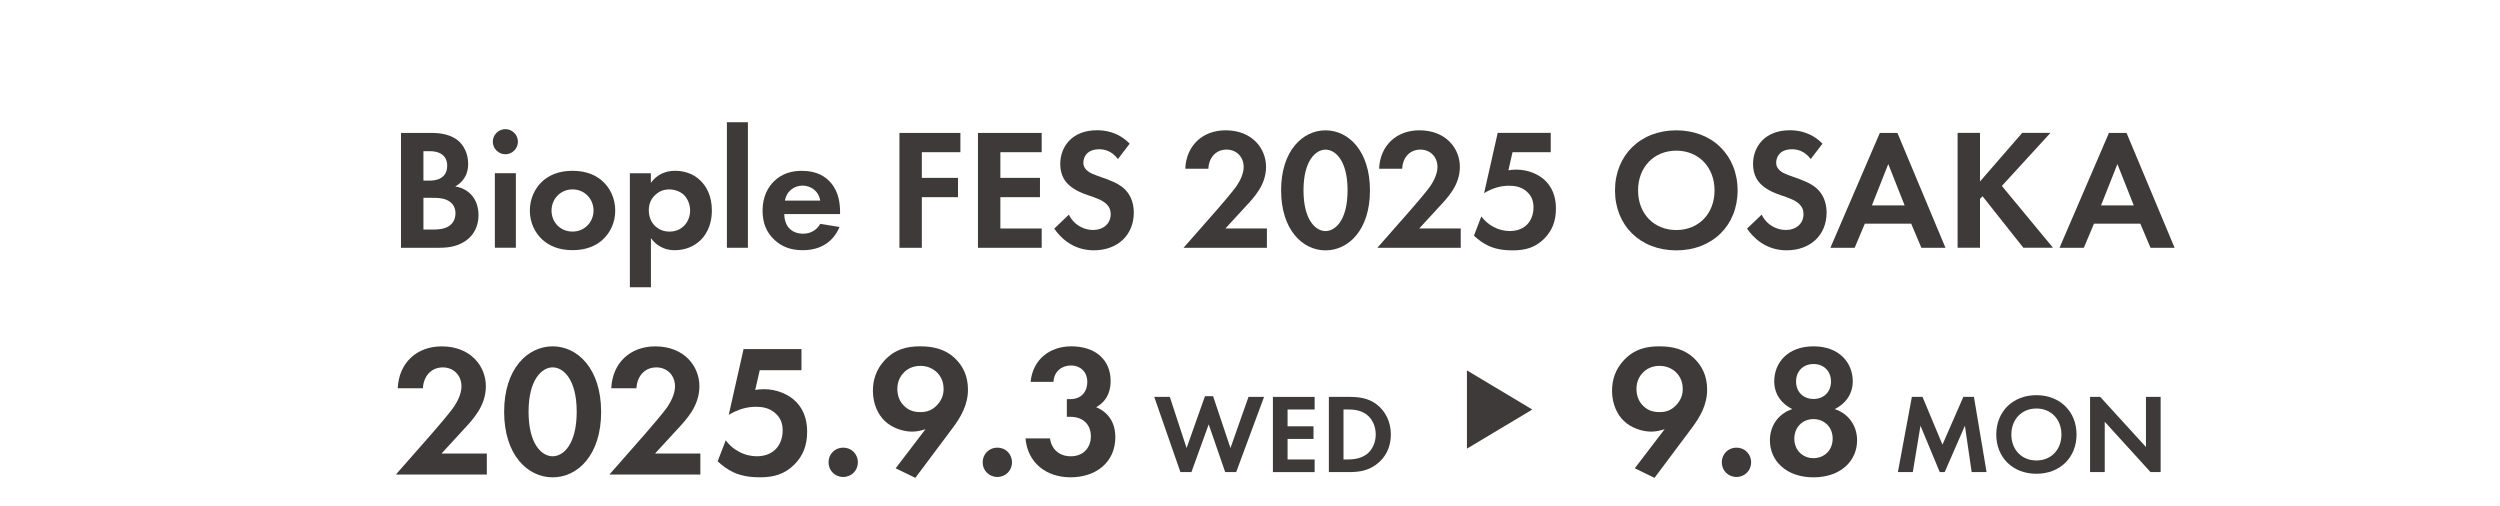 <?xml version="1.0" encoding="UTF-8"?>
<svg id="_レイヤー_2" data-name="レイヤー 2" xmlns="http://www.w3.org/2000/svg" viewBox="0 0 750 151.92">
  <defs>
    <style>
      .cls-1 {
        fill: #3e3a39;
      }

      .cls-2 {
        fill: none;
      }

      .cls-3 {
        fill: #3e3a39;
      }
    </style>
  </defs>
  <g id="_文字" data-name="文字">
    <g>
      <g>
        <path class="cls-3" d="M128.83,39.87c1.91,0,5.63,0,8.42,2.17,2.01,1.55,3.2,4.24,3.2,7.13,0,4.44-2.94,6.25-3.88,6.77,2.27.36,3.62,1.34,4.5,2.17,2.07,1.96,2.48,4.65,2.48,6.46,0,2.01-.57,4.86-2.95,6.97-2.58,2.27-5.73,2.79-8.73,2.79h-11.57v-34.46h8.53ZM127.03,54.18h1.91c1.03,0,5.22-.1,5.22-4.49,0-3.15-2.43-4.34-5.17-4.34h-1.96v8.83ZM127.03,68.86h2.89c1.24,0,3.1-.05,4.6-.93,1.65-.98,2.12-2.63,2.12-3.98,0-1.08-.36-2.94-2.53-3.93-1.45-.67-3.15-.67-4.6-.67h-2.48v9.51Z"/>
        <path class="cls-3" d="M151.61,38.74c2.07,0,3.77,1.71,3.77,3.77s-1.71,3.77-3.77,3.77-3.77-1.71-3.77-3.77,1.7-3.77,3.77-3.77ZM154.76,51.96v22.37h-6.3v-22.37h6.3Z"/>
        <path class="cls-3" d="M180.8,54.39c2.22,2.01,3.77,5.11,3.77,8.78s-1.55,6.72-3.77,8.73c-1.91,1.76-4.8,3.15-9.04,3.15s-7.13-1.4-9.04-3.15c-2.22-2.02-3.77-5.11-3.77-8.73s1.55-6.77,3.77-8.78c1.91-1.76,4.8-3.15,9.04-3.15s7.13,1.4,9.04,3.15ZM178.06,63.17c0-3.51-2.69-6.35-6.3-6.35s-6.3,2.84-6.3,6.35,2.64,6.3,6.3,6.3,6.3-2.89,6.3-6.3Z"/>
        <path class="cls-3" d="M195.26,86.17h-6.3v-34.2h6.3v2.89c.98-1.39,3.15-3.62,7.29-3.62,1.96,0,5.11.46,7.65,3,1.65,1.65,3.36,4.44,3.36,8.89,0,5.06-2.22,7.8-3.51,9.04-1.7,1.6-4.29,2.89-7.59,2.89-1.55,0-4.7-.26-7.18-3.62v14.72ZM196.76,58.32c-1.4,1.19-2.12,2.74-2.12,4.8s.83,3.77,2.07,4.86c.83.72,2.17,1.5,4.13,1.5,2.07,0,3.41-.83,4.24-1.6,1.34-1.24,1.96-3.1,1.96-4.75s-.67-3.51-1.91-4.7c-1.14-1.03-2.79-1.6-4.29-1.6-1.65,0-2.95.47-4.08,1.5Z"/>
        <path class="cls-3" d="M224.37,36.67v37.66h-6.3v-37.66h6.3Z"/>
        <path class="cls-3" d="M251.86,68.08c-.67,1.65-3.2,6.98-11,6.98-3.62,0-6.35-1.03-8.58-3.15-2.48-2.33-3.51-5.22-3.51-8.73,0-4.44,1.81-7.18,3.41-8.78,2.64-2.58,5.73-3.15,8.42-3.15,4.55,0,7.18,1.81,8.73,3.67,2.38,2.84,2.69,6.35,2.69,8.78v.52h-16.74c0,1.34.36,2.79,1.08,3.77.67.93,2.07,2.12,4.5,2.12s4.18-1.14,5.22-2.95l5.79.93ZM246.07,60.18c-.52-3.05-3-4.5-5.32-4.5s-4.75,1.5-5.27,4.5h10.59Z"/>
        <path class="cls-3" d="M288.12,45.66h-11.57v7.7h10.85v5.79h-10.85v15.19h-6.72v-34.46h18.29v5.79Z"/>
        <path class="cls-3" d="M312.51,45.66h-12.4v7.7h11.88v5.79h-11.88v9.4h12.4v5.79h-19.12v-34.46h19.12v5.79Z"/>
        <path class="cls-3" d="M335.39,47.73c-2.01-2.69-4.39-2.95-5.63-2.95-3.62,0-4.75,2.27-4.75,4.03,0,.83.26,1.6,1.08,2.32.83.78,1.96,1.19,4.13,1.96,2.69.93,5.22,1.86,6.98,3.46,1.55,1.4,2.94,3.72,2.94,7.23,0,6.72-4.86,11.31-11.99,11.31-6.35,0-10.08-3.88-11.88-6.51l4.39-4.19c1.65,3.36,4.8,4.6,7.23,4.6,3.05,0,5.32-1.86,5.32-4.75,0-1.24-.41-2.22-1.34-3.1-1.29-1.19-3.36-1.86-5.32-2.53-1.81-.62-3.98-1.45-5.74-3-1.14-.98-2.74-2.89-2.74-6.41,0-5.06,3.41-10.13,11.06-10.13,2.17,0,6.25.41,9.77,4.03l-3.51,4.6Z"/>
        <path class="cls-3" d="M365.19,62.81c.62-.72,4.65-5.32,5.89-7.18.93-1.4,2.02-3.51,2.02-5.53,0-3.1-2.22-5.22-5.12-5.22-3.51,0-5.37,2.79-5.48,5.73h-6.92c.31-7.03,5.27-11.52,12.09-11.52,8.01,0,12.14,5.48,12.14,10.95s-3.57,9.15-6.25,12.04l-5.94,6.46h12.45v5.79h-25.01l10.13-11.52Z"/>
        <path class="cls-3" d="M384.33,57.08c0-11.83,6.46-17.98,13.33-17.98s13.33,6.15,13.33,18.03-6.46,17.98-13.33,17.98-13.33-6.15-13.33-18.03ZM391.05,57.08c0,8.99,3.67,12.24,6.61,12.24s6.61-3.25,6.61-12.24-3.72-12.19-6.61-12.19-6.61,3.25-6.61,12.19Z"/>
        <path class="cls-3" d="M423.34,62.81c.62-.72,4.65-5.32,5.89-7.18.93-1.4,2.01-3.51,2.01-5.53,0-3.1-2.22-5.22-5.11-5.22-3.51,0-5.37,2.79-5.48,5.73h-6.92c.31-7.03,5.27-11.52,12.09-11.52,8.01,0,12.14,5.48,12.14,10.95s-3.56,9.15-6.25,12.04l-5.94,6.46h12.45v5.79h-25.01l10.13-11.52Z"/>
        <path class="cls-3" d="M465.23,45.66h-11.47l-1.24,5.43c.67-.1,1.45-.21,2.32-.21,3.67,0,6.92,1.45,8.89,3.46,2.74,2.79,3.05,6.2,3.05,8.27,0,3.72-1.14,6.61-3.51,8.99-2.74,2.74-5.79,3.51-9.46,3.51-1.86,0-4.8-.15-7.44-1.45-1.4-.67-2.94-1.76-4.19-2.95l2.22-5.79c.93,1.24,2.02,2.27,3.56,3.1,1.71.93,3.36,1.29,5.01,1.29,2.84,0,4.44-1.19,5.27-2.07.98-1.03,1.81-2.79,1.81-5.01,0-1.96-.57-3.46-2.01-4.75-1.76-1.55-3.72-1.76-5.37-1.76-2.43,0-4.86.67-7.44,2.22l4.08-18.08h15.91v5.79Z"/>
        <path class="cls-3" d="M521.28,57.13c0,10.49-7.54,17.98-18.39,17.98s-18.39-7.49-18.39-17.98,7.54-18.03,18.39-18.03,18.39,7.54,18.39,18.03ZM514.36,57.13c0-6.97-4.75-11.93-11.47-11.93s-11.47,4.96-11.47,11.93,4.75,11.88,11.47,11.88,11.47-4.91,11.47-11.88Z"/>
        <path class="cls-3" d="M543.23,47.73c-2.01-2.69-4.39-2.95-5.63-2.95-3.62,0-4.75,2.27-4.75,4.03,0,.83.26,1.6,1.08,2.32.83.78,1.96,1.19,4.13,1.96,2.69.93,5.22,1.86,6.98,3.46,1.55,1.4,2.94,3.72,2.94,7.23,0,6.72-4.86,11.31-11.99,11.31-6.35,0-10.08-3.88-11.88-6.51l4.39-4.19c1.65,3.36,4.8,4.6,7.23,4.6,3.05,0,5.32-1.86,5.32-4.75,0-1.24-.41-2.22-1.34-3.1-1.29-1.19-3.36-1.86-5.32-2.53-1.81-.62-3.98-1.45-5.74-3-1.14-.98-2.74-2.89-2.74-6.41,0-5.06,3.41-10.13,11.06-10.13,2.17,0,6.25.41,9.77,4.03l-3.51,4.6Z"/>
        <path class="cls-3" d="M573.35,67.1h-13.9l-3.05,7.23h-7.28l14.83-34.46h5.27l14.42,34.46h-7.23l-3.05-7.23ZM571.39,61.62l-4.91-12.4-4.91,12.4h9.82Z"/>
        <path class="cls-3" d="M594,54.44l12.66-14.57h8.47l-14.57,15.91,15.34,18.55h-8.89l-12.24-15.45-.77.77v14.67h-6.72v-34.46h6.72v14.57Z"/>
        <path class="cls-3" d="M642.1,67.1h-13.9l-3.05,7.23h-7.29l14.83-34.46h5.27l14.42,34.46h-7.23l-3.05-7.23ZM640.13,61.62l-4.91-12.4-4.91,12.4h9.82Z"/>
      </g>
      <g>
        <g>
          <path class="cls-1" d="M129.81,129.78c.68-.79,5.07-5.81,6.43-7.84,1.01-1.52,2.2-3.83,2.2-6.03,0-3.38-2.42-5.69-5.58-5.69-3.83,0-5.86,3.04-5.98,6.26h-7.56c.34-7.67,5.75-12.57,13.19-12.57,8.74,0,13.25,5.98,13.25,11.95s-3.89,9.98-6.82,13.14l-6.48,7.05h13.59v6.31h-27.29l11.05-12.57Z"/>
          <path class="cls-1" d="M151.24,123.52c0-12.91,7.05-19.62,14.55-19.62s14.55,6.71,14.55,19.68-7.05,19.62-14.55,19.62-14.55-6.71-14.55-19.68ZM158.57,123.52c0,9.81,4,13.36,7.22,13.36s7.22-3.55,7.22-13.36-4.06-13.31-7.22-13.31-7.22,3.55-7.22,13.31Z"/>
          <path class="cls-1" d="M193.87,129.78c.68-.79,5.07-5.81,6.43-7.84,1.01-1.52,2.2-3.83,2.2-6.03,0-3.38-2.42-5.69-5.58-5.69-3.83,0-5.86,3.04-5.98,6.26h-7.56c.34-7.67,5.75-12.57,13.19-12.57,8.74,0,13.25,5.98,13.25,11.95s-3.89,9.98-6.82,13.14l-6.48,7.05h13.59v6.31h-27.29l11.05-12.57Z"/>
          <path class="cls-1" d="M240.44,111.06h-12.52l-1.35,5.92c.73-.11,1.58-.23,2.54-.23,4,0,7.56,1.58,9.7,3.78,2.99,3.04,3.33,6.77,3.33,9.02,0,4.06-1.24,7.22-3.83,9.81-2.99,2.99-6.31,3.83-10.32,3.83-2.03,0-5.24-.17-8.12-1.58-1.52-.73-3.21-1.92-4.57-3.21l2.42-6.31c1.01,1.35,2.2,2.48,3.89,3.38,1.86,1.01,3.66,1.41,5.47,1.41,3.1,0,4.85-1.3,5.75-2.26,1.07-1.13,1.97-3.04,1.97-5.47,0-2.14-.62-3.78-2.2-5.19-1.92-1.69-4.06-1.92-5.86-1.92-2.65,0-5.3.73-8.12,2.42l4.45-19.73h17.37v6.31Z"/>
          <path class="cls-1" d="M252.96,134.29c2.48,0,4.4,1.92,4.4,4.4s-1.92,4.4-4.4,4.4-4.4-1.92-4.4-4.4,1.92-4.4,4.4-4.4Z"/>
          <path class="cls-1" d="M268.69,140.49l8.96-11.73c-1.18.39-2.65.73-4,.73-2.65,0-6.03-1.07-8.23-3.21-1.97-1.86-3.55-5.07-3.55-9.02,0-3.16.9-6.31,3.44-9.08,3.21-3.5,6.88-4.28,10.71-4.28s7.61.73,10.71,3.83c2.03,2.03,3.66,4.91,3.66,9.13,0,4.57-2.09,8.23-4.74,11.73l-11.05,14.77-5.92-2.88ZM271.23,111.68c-.9.9-2.03,2.48-2.03,4.96,0,2.26.79,3.95,2.09,5.19,1.41,1.35,2.99,1.8,4.85,1.8,2.03,0,3.55-.62,4.91-2.03,1.35-1.41,2.03-2.99,2.03-4.91,0-2.37-.96-4-2.09-5.07-.96-.9-2.59-1.86-4.85-1.86-2.37,0-3.95.96-4.91,1.92Z"/>
          <path class="cls-1" d="M299.2,134.29c2.48,0,4.4,1.92,4.4,4.4s-1.92,4.4-4.4,4.4-4.4-1.92-4.4-4.4,1.92-4.4,4.4-4.4Z"/>
          <path class="cls-1" d="M309.18,114.56c.68-6.82,5.81-10.66,12.23-10.66,7.22,0,11.78,4.06,11.78,10.37,0,1.97-.39,5.69-4.34,7.89,1.52.62,5.75,2.76,5.75,8.96,0,7.72-5.98,12.07-13.42,12.07s-12.91-4.45-13.53-11.67h7.33c.45,3.1,2.65,5.36,6.26,5.36,4.23,0,6.03-3.1,6.03-5.98s-1.69-5.86-6.26-5.86h-.96v-5.3h1.01c3.61,0,5.13-2.54,5.13-5.13,0-2.99-1.97-4.96-4.96-4.96-2.59,0-5.02,1.69-5.19,4.91h-6.88Z"/>
          <path class="cls-1" d="M357.44,141.62h-3.32l-7.85-22.56h4.67l5.04,15.36,5.51-15.56h2.44l5.21,15.56,5.41-15.36h4.67l-8.36,22.56h-3.31l-4.94-14.31-5.18,14.31Z"/>
          <path class="cls-1" d="M394.39,122.85h-8.12v5.04h7.78v3.79h-7.78v6.16h8.12v3.79h-12.52v-22.56h12.52v3.79Z"/>
          <path class="cls-1" d="M404.54,119.06c3.15,0,5.89.34,8.39,2.2,2.74,2.06,4.33,5.34,4.33,9.1s-1.56,7-4.53,9.1c-2.64,1.86-5.11,2.17-8.25,2.17h-5.82v-22.56h5.89ZM403.05,137.83h1.35c1.12,0,3.55-.07,5.51-1.49,1.79-1.29,2.81-3.59,2.81-5.99s-.98-4.67-2.77-6.02c-1.83-1.35-4.06-1.49-5.55-1.49h-1.35v14.99Z"/>
          <path class="cls-1" d="M490.43,140.49l8.96-11.73c-1.18.39-2.65.73-4,.73-2.65,0-6.03-1.07-8.23-3.21-1.97-1.86-3.55-5.07-3.55-9.02,0-3.16.9-6.31,3.44-9.08,3.21-3.5,6.88-4.28,10.71-4.28s7.61.73,10.71,3.83c2.03,2.03,3.67,4.91,3.67,9.13,0,4.57-2.09,8.23-4.74,11.73l-11.05,14.77-5.92-2.88ZM492.97,111.68c-.9.9-2.03,2.48-2.03,4.96,0,2.26.79,3.95,2.09,5.19,1.41,1.35,2.99,1.8,4.85,1.8,2.03,0,3.55-.62,4.91-2.03s2.03-2.99,2.03-4.91c0-2.37-.96-4-2.09-5.07-.96-.9-2.59-1.86-4.85-1.86-2.37,0-3.95.96-4.9,1.92Z"/>
          <path class="cls-1" d="M520.94,134.29c2.48,0,4.4,1.92,4.4,4.4s-1.92,4.4-4.4,4.4-4.4-1.92-4.4-4.4,1.92-4.4,4.4-4.4Z"/>
          <path class="cls-1" d="M557.13,132.09c0,6.2-4.96,11.11-13.08,11.11s-13.08-4.91-13.08-11.11c0-4.34,2.54-8.01,6.71-9.36-2.88-1.41-5.41-4.17-5.41-8.34,0-5.47,3.95-10.49,11.78-10.49s11.78,5.02,11.78,10.49c0,4.17-2.54,6.93-5.41,8.34,4.17,1.35,6.71,5.02,6.71,9.36ZM549.8,131.59c0-3.44-2.48-5.86-5.75-5.86s-5.75,2.42-5.75,5.86,2.48,5.86,5.75,5.86,5.75-2.42,5.75-5.86ZM549.3,114.45c0-3.1-2.14-5.24-5.24-5.24s-5.24,2.14-5.24,5.24,2.14,5.24,5.24,5.24,5.24-2.14,5.24-5.24Z"/>
          <path class="cls-1" d="M573.57,119.06h3.18l5.99,14.34,6.26-14.34h3.18l3.79,22.56h-4.47l-2.03-13.9-6.06,13.9h-1.49l-5.78-13.9-2.3,13.9h-4.47l4.19-22.56Z"/>
          <path class="cls-1" d="M622.96,130.36c0,6.87-4.94,11.77-12.04,11.77s-12.04-4.91-12.04-11.77,4.94-11.81,12.04-11.81,12.04,4.94,12.04,11.81ZM618.43,130.36c0-4.57-3.11-7.81-7.51-7.81s-7.51,3.25-7.51,7.81,3.11,7.78,7.51,7.78,7.51-3.21,7.51-7.78Z"/>
          <path class="cls-1" d="M627.02,141.62v-22.56h3.04l13.73,15.05v-15.05h4.4v22.56h-3.04l-13.73-15.09v15.09h-4.4Z"/>
        </g>
        <polygon class="cls-1" points="459.69 122.86 440.08 111.12 440.08 134.59 459.69 122.86"/>
      </g>
      <rect class="cls-2" width="750" height="151.92"/>
    </g>
  </g>
</svg>